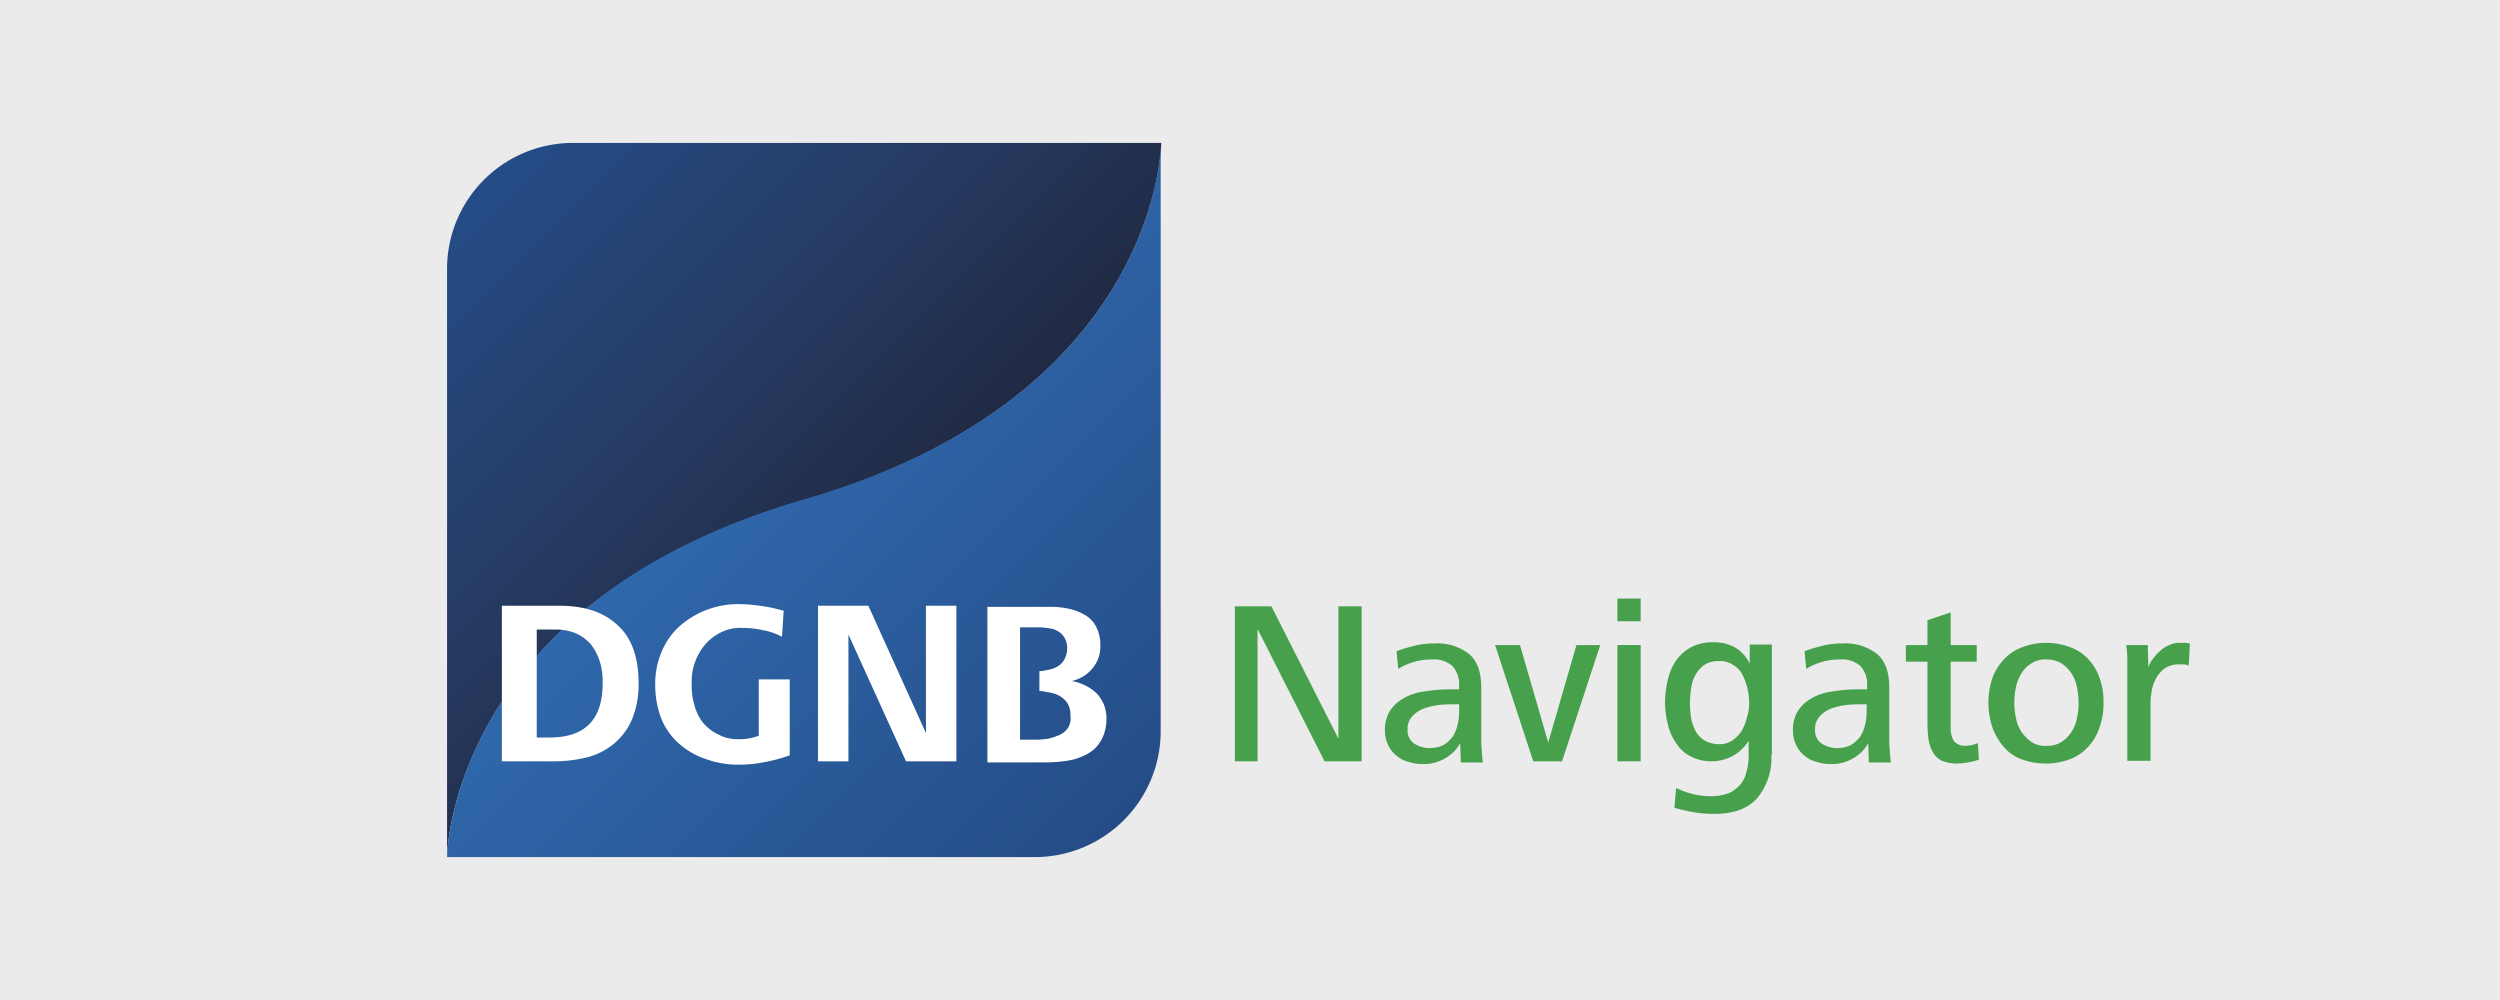 <svg xmlns="http://www.w3.org/2000/svg" xmlns:xlink="http://www.w3.org/1999/xlink" width="325" height="130" viewBox="0 0 325 130">
  <rect x="0" y="0" width="325" height="130" fill="#808080" stroke="none"/>
  <defs>
    <clipPath id="clip-path">
      <rect id="Rectangle_2" data-name="Rectangle 2" width="325" height="130"/>
    </clipPath>
    <linearGradient id="linear-gradient" x1="0.579" y1="0.579" x2="0.052" y2="0.052" gradientUnits="objectBoundingBox">
      <stop offset="0" stop-color="#212a44"/>
      <stop offset="0.49" stop-color="#263d66"/>
      <stop offset="1" stop-color="#254c87"/>
    </linearGradient>
    <linearGradient id="linear-gradient-2" x1="0.949" y1="0.948" x2="0.422" y2="0.421" gradientUnits="objectBoundingBox">
      <stop offset="0" stop-color="#254c87"/>
      <stop offset="1" stop-color="#2f68ac"/>
    </linearGradient>
  </defs>
  <g id="dgnb_navigator" clip-path="url(#clip-path)">
    <rect width="325" height="130" fill="#fff"/>
    <g id="revit" clip-path="url(#clip-path)">
      <rect id="Rectangle_1" data-name="Rectangle 1" width="325" height="130" fill="#fff"/>
      <g id="revit-2" data-name="revit" transform="translate(0 -0.5)">
        <rect id="Rectangle_2-2" data-name="Rectangle 2" width="325" height="130" transform="translate(0 0.5)" fill="#ebebeb"/>
      </g>
    </g>
    <g id="Layout" transform="translate(58.118 18.579)">
      <g id="Group_1" data-name="Group 1">
        <path id="Path_1" data-name="Path 1" d="M16.337,0A16.371,16.371,0,0,0,0,16.337V92.843S.216,59.808,46.421,46.421h0C92.195,33.107,92.843.792,92.843,0H16.337Z" fill-rule="evenodd" fill="url(#linear-gradient)"/>
        <path id="Path_2" data-name="Path 2" d="M46.421,46.349h0C.216,59.736,0,92.843,0,92.843H76.433A16.371,16.371,0,0,0,92.771,76.505V0c.072.792-.576,33.107-46.349,46.349Z" fill-rule="evenodd" fill="url(#linear-gradient-2)"/>
      </g>
      <g id="Group_2" data-name="Group 2" transform="translate(7.125 59.952)">
        <path id="Path_3" data-name="Path 3" d="M17.385,83.6H9.9v20.224h6.765a17.754,17.754,0,0,0,4.534-.576,8.89,8.89,0,0,0,3.455-1.871,8.422,8.422,0,0,0,2.231-3.167,12.05,12.05,0,0,0,.792-4.462c0-3.383-.864-5.9-2.663-7.557C23.215,84.464,20.7,83.6,17.385,83.6Zm-1.3,17.129H14.434V86.695h2.3a6.746,6.746,0,0,1,2.807.5,5.712,5.712,0,0,1,1.943,1.439,7.273,7.273,0,0,1,1.152,2.231A8.835,8.835,0,0,1,23,93.676C23,98.426,20.7,100.729,16.09,100.729Z" transform="translate(-9.9 -83.384)" fill="#fff"/>
        <path id="Path_4" data-name="Path 4" d="M51.2,100.357a6.489,6.489,0,0,1-1.583.432,7.4,7.4,0,0,1-1.3.072,5.122,5.122,0,0,1-2.447-.576,5.945,5.945,0,0,1-2.015-1.511,6.307,6.307,0,0,1-1.152-2.3,8.835,8.835,0,0,1-.36-2.807,7.394,7.394,0,0,1,1.943-5.326A6.488,6.488,0,0,1,46.308,86.9a5.555,5.555,0,0,1,2.591-.5,11.179,11.179,0,0,1,2.663.288,8.049,8.049,0,0,1,2.519.864l.216-3.383a19.577,19.577,0,0,0-3.095-.648,20.125,20.125,0,0,0-2.879-.216,11.513,11.513,0,0,0-7.485,2.807,9.293,9.293,0,0,0-2.375,3.311,10.517,10.517,0,0,0-.864,4.318,12.33,12.33,0,0,0,.792,4.462,8.852,8.852,0,0,0,2.3,3.239,10.037,10.037,0,0,0,3.527,2.015,12.145,12.145,0,0,0,4.03.72,16.671,16.671,0,0,0,3.311-.288,19.578,19.578,0,0,0,3.527-.936v-9.86h-4.03v7.269Z" transform="translate(-17.664 -83.3)" fill="#fff"/>
        <path id="Path_5" data-name="Path 5" d="M81.034,100.153,73.549,83.6H67v20.224h3.958V87.342l7.485,16.481h6.549V83.6H81.034Z" transform="translate(-25.905 -83.384)" fill="#fff"/>
        <path id="Path_6" data-name="Path 6" d="M111.706,94.955a6.209,6.209,0,0,0-3.167-1.511,4.755,4.755,0,0,0,2.663-1.583,4.382,4.382,0,0,0,1.08-3.095,5.122,5.122,0,0,0-.576-2.447,3.817,3.817,0,0,0-1.511-1.511,7.033,7.033,0,0,0-2.159-.792A11.174,11.174,0,0,0,105.8,83.8H97.6v20.224h7.413a20.353,20.353,0,0,0,2.951-.216,7.861,7.861,0,0,0,2.591-.864,4.623,4.623,0,0,0,1.8-1.727,5.669,5.669,0,0,0,.72-2.879A4.586,4.586,0,0,0,111.706,94.955Zm-3.6,4.534a2.69,2.69,0,0,1-1.08.936,8.466,8.466,0,0,1-1.439.5,11.768,11.768,0,0,1-1.583.144h-2.159V86.463h2.519a9.834,9.834,0,0,1,1.367.144,2.748,2.748,0,0,1,1.152.432,2.288,2.288,0,0,1,.792.864,2.465,2.465,0,0,1,.288,1.3,2.835,2.835,0,0,1-.36,1.439,2.339,2.339,0,0,1-.936.936,3.439,3.439,0,0,1-1.3.432,4.212,4.212,0,0,1-.936.144h-.072V94.74a4.86,4.86,0,0,1,1.008.144,4.652,4.652,0,0,1,1.511.432,3.389,3.389,0,0,1,1.08.936,2.822,2.822,0,0,1,.432,1.655A2.5,2.5,0,0,1,108.108,99.49Z" transform="translate(-34.481 -83.44)" fill="#fff"/>
      </g>
      <g id="Group_3" data-name="Group 3" transform="translate(102.415 59.232)">
        <path id="Path_7" data-name="Path 7" d="M153.959,103.852l-8.709-17.2v17.2H142.3V83.7h4.75l8.708,17.2V83.7h3.023v20.152Z" transform="translate(-142.3 -82.692)" fill="#47a14c"/>
        <path id="Path_8" data-name="Path 8" d="M179.26,105.73l-.072-2.375a4.941,4.941,0,0,1-2.015,2.015,5.367,5.367,0,0,1-2.735.72,5.78,5.78,0,0,1-1.943-.288,4.034,4.034,0,0,1-2.663-2.159,4.285,4.285,0,0,1-.432-1.943,4.684,4.684,0,0,1,.648-2.519,5.019,5.019,0,0,1,1.8-1.655,6.879,6.879,0,0,1,2.591-.864,21.562,21.562,0,0,1,3.167-.288h1.439v-.5a3.451,3.451,0,0,0-.864-2.519,3.519,3.519,0,0,0-2.591-.864,8.421,8.421,0,0,0-2.3.288,8.183,8.183,0,0,0-2.159.936l-.216-2.3a18.558,18.558,0,0,1,2.375-.72,10.414,10.414,0,0,1,2.519-.288,6.7,6.7,0,0,1,4.534,1.367c1.08.936,1.583,2.375,1.583,4.39v6.333a14.456,14.456,0,0,0,.072,1.8,11.765,11.765,0,0,0,.144,1.583H179.26Zm-.144-7.413h-.5c-.576,0-1.3,0-2.015.072a9.114,9.114,0,0,0-2.015.432A3.992,3.992,0,0,0,173,99.828a2.4,2.4,0,0,0-.648,1.8,2.009,2.009,0,0,0,.864,1.8,3.62,3.62,0,0,0,1.943.576,4.2,4.2,0,0,0,1.8-.36,4.406,4.406,0,0,0,1.224-1.08,4.8,4.8,0,0,0,.648-1.511,7.251,7.251,0,0,0,.216-1.8v-.936Z" transform="translate(-149.896 -84.57)" fill="#47a14c"/>
        <path id="Path_9" data-name="Path 9" d="M198.008,105.814h-3.742L189.3,90.7h3.239l3.671,12.667L199.88,90.7h3.095Z" transform="translate(-155.474 -84.654)" fill="#47a14c"/>
        <path id="Path_10" data-name="Path 10" d="M211.4,85.251V82.3h3.023v2.951Zm0,18.209V88.346h3.023v15.114Z" transform="translate(-161.668 -82.3)" fill="#47a14c"/>
        <path id="Path_11" data-name="Path 11" d="M233.818,104.81a8.073,8.073,0,0,1-1.871,5.686c-1.224,1.367-3.095,2.015-5.614,2.015a15.736,15.736,0,0,1-2.591-.216,25.829,25.829,0,0,1-2.519-.576l.216-2.591a9.571,9.571,0,0,0,2.159.792,8.941,8.941,0,0,0,2.375.288,6.9,6.9,0,0,0,2.231-.36,4.081,4.081,0,0,0,1.511-1.08,3.575,3.575,0,0,0,.864-1.727,7,7,0,0,0,.288-2.231v-1.8a5.8,5.8,0,0,1-2.015,1.943,5.953,5.953,0,0,1-2.735.72,5.776,5.776,0,0,1-2.807-.648,4.829,4.829,0,0,1-1.871-1.727,6.865,6.865,0,0,1-1.08-2.447,11.994,11.994,0,0,1-.36-2.807,13.247,13.247,0,0,1,.36-2.951,7.222,7.222,0,0,1,1.08-2.519,5.62,5.62,0,0,1,1.943-1.727,5.872,5.872,0,0,1,2.879-.648,5.776,5.776,0,0,1,2.807.648,4.79,4.79,0,0,1,1.943,2.159V90.488h2.879V104.81Zm-2.879-6.693a8.79,8.79,0,0,0-.216-1.871,7.657,7.657,0,0,0-.648-1.8,3.049,3.049,0,0,0-1.223-1.3,2.946,2.946,0,0,0-1.8-.5,3.258,3.258,0,0,0-1.943.5,3.944,3.944,0,0,0-1.152,1.3,4.811,4.811,0,0,0-.576,1.8,17.645,17.645,0,0,0-.144,1.943,15.157,15.157,0,0,0,.144,1.8,6.094,6.094,0,0,0,.576,1.727,3.14,3.14,0,0,0,1.152,1.224,3.593,3.593,0,0,0,1.871.5,2.81,2.81,0,0,0,1.8-.5,4.23,4.23,0,0,0,1.224-1.3,6.149,6.149,0,0,0,.648-1.727A5.511,5.511,0,0,0,230.94,98.117Z" transform="translate(-164.079 -84.514)" fill="#47a14c"/>
        <path id="Path_12" data-name="Path 12" d="M252.96,105.73l-.072-2.375a4.94,4.94,0,0,1-2.015,2.015,5.367,5.367,0,0,1-2.735.72,5.78,5.78,0,0,1-1.943-.288,4.034,4.034,0,0,1-2.663-2.159,4.285,4.285,0,0,1-.432-1.943,4.684,4.684,0,0,1,.648-2.519,5.019,5.019,0,0,1,1.8-1.655,6.879,6.879,0,0,1,2.591-.864,21.561,21.561,0,0,1,3.167-.288h1.439v-.5a3.451,3.451,0,0,0-.864-2.519,3.519,3.519,0,0,0-2.591-.864,8.421,8.421,0,0,0-2.3.288,8.183,8.183,0,0,0-2.159.936l-.216-2.3a18.557,18.557,0,0,1,2.375-.72,10.414,10.414,0,0,1,2.519-.288,6.7,6.7,0,0,1,4.534,1.367c1.08.936,1.583,2.375,1.583,4.39v6.333a14.456,14.456,0,0,0,.072,1.8,11.766,11.766,0,0,0,.144,1.583H252.96Zm-.216-7.413h-.5c-.576,0-1.3,0-2.015.072a9.114,9.114,0,0,0-2.015.432,3.992,3.992,0,0,0-1.583,1.008,2.4,2.4,0,0,0-.648,1.8,2.009,2.009,0,0,0,.864,1.8,3.62,3.62,0,0,0,1.943.576,4.2,4.2,0,0,0,1.8-.36,4.407,4.407,0,0,0,1.224-1.08,4.8,4.8,0,0,0,.648-1.511,7.25,7.25,0,0,0,.216-1.8v-.936Z" transform="translate(-170.553 -84.57)" fill="#47a14c"/>
        <path id="Path_13" data-name="Path 13" d="M273,103.944a8.418,8.418,0,0,1-1.439.36,10.82,10.82,0,0,1-1.439.144,4.926,4.926,0,0,1-1.943-.36,2.778,2.778,0,0,1-1.152-1.08,4.966,4.966,0,0,1-.576-1.655,17.7,17.7,0,0,1-.144-2.015V91.205H263.5V89.046h2.807V85.808L269.33,84.8v4.246h3.383v2.159H269.33V99.7a4.1,4.1,0,0,0,.072.936,2.578,2.578,0,0,0,.288.792,1.28,1.28,0,0,0,.576.5,1.8,1.8,0,0,0,.936.216,4.269,4.269,0,0,0,1.655-.36Z" transform="translate(-176.271 -83.001)" fill="#47a14c"/>
        <path id="Path_14" data-name="Path 14" d="M293.37,98.073a8.865,8.865,0,0,1-.5,3.167,6.766,6.766,0,0,1-1.439,2.519,6.161,6.161,0,0,1-2.375,1.655,8.858,8.858,0,0,1-3.167.576,8.967,8.967,0,0,1-3.239-.576,5.431,5.431,0,0,1-2.3-1.655,7.924,7.924,0,0,1-1.439-2.519,10.2,10.2,0,0,1,0-6.333,7.029,7.029,0,0,1,1.511-2.447,6,6,0,0,1,2.375-1.583,8.462,8.462,0,0,1,3.095-.576,8.569,8.569,0,0,1,3.167.576,6,6,0,0,1,2.375,1.583,6.886,6.886,0,0,1,1.439,2.447A8.865,8.865,0,0,1,293.37,98.073Zm-3.239,0a10.122,10.122,0,0,0-.216-2.015,4.687,4.687,0,0,0-2.015-3.095,3.872,3.872,0,0,0-1.943-.5,3.258,3.258,0,0,0-1.943.5,3.715,3.715,0,0,0-1.3,1.3,4.976,4.976,0,0,0-.72,1.8,9.512,9.512,0,0,0,0,4.03,4.976,4.976,0,0,0,.72,1.8,5.534,5.534,0,0,0,1.3,1.3,3.258,3.258,0,0,0,1.943.5,3.565,3.565,0,0,0,1.943-.5,4.442,4.442,0,0,0,1.3-1.3,4.976,4.976,0,0,0,.72-1.8A9.1,9.1,0,0,0,290.131,98.073Z" transform="translate(-180.448 -84.542)" fill="#47a14c"/>
        <path id="Path_15" data-name="Path 15" d="M311.433,93.251a2.225,2.225,0,0,0-.576-.144h-.648a3.171,3.171,0,0,0-1.871.5,3.943,3.943,0,0,0-1.152,1.3,4.9,4.9,0,0,0-.576,1.727,7.9,7.9,0,0,0-.144,1.8v7.2h-3.023V92.315a13.972,13.972,0,0,0-.144-1.727h2.807l.072,2.879a3.65,3.65,0,0,1,.648-1.152,6.214,6.214,0,0,1,.936-1.008,3.866,3.866,0,0,1,1.152-.72,2.921,2.921,0,0,1,1.367-.288h.648c.216,0,.432.072.648.072Z" transform="translate(-187.427 -84.542)" fill="#47a14c"/>
      </g>
    </g>
  </g>
</svg>
